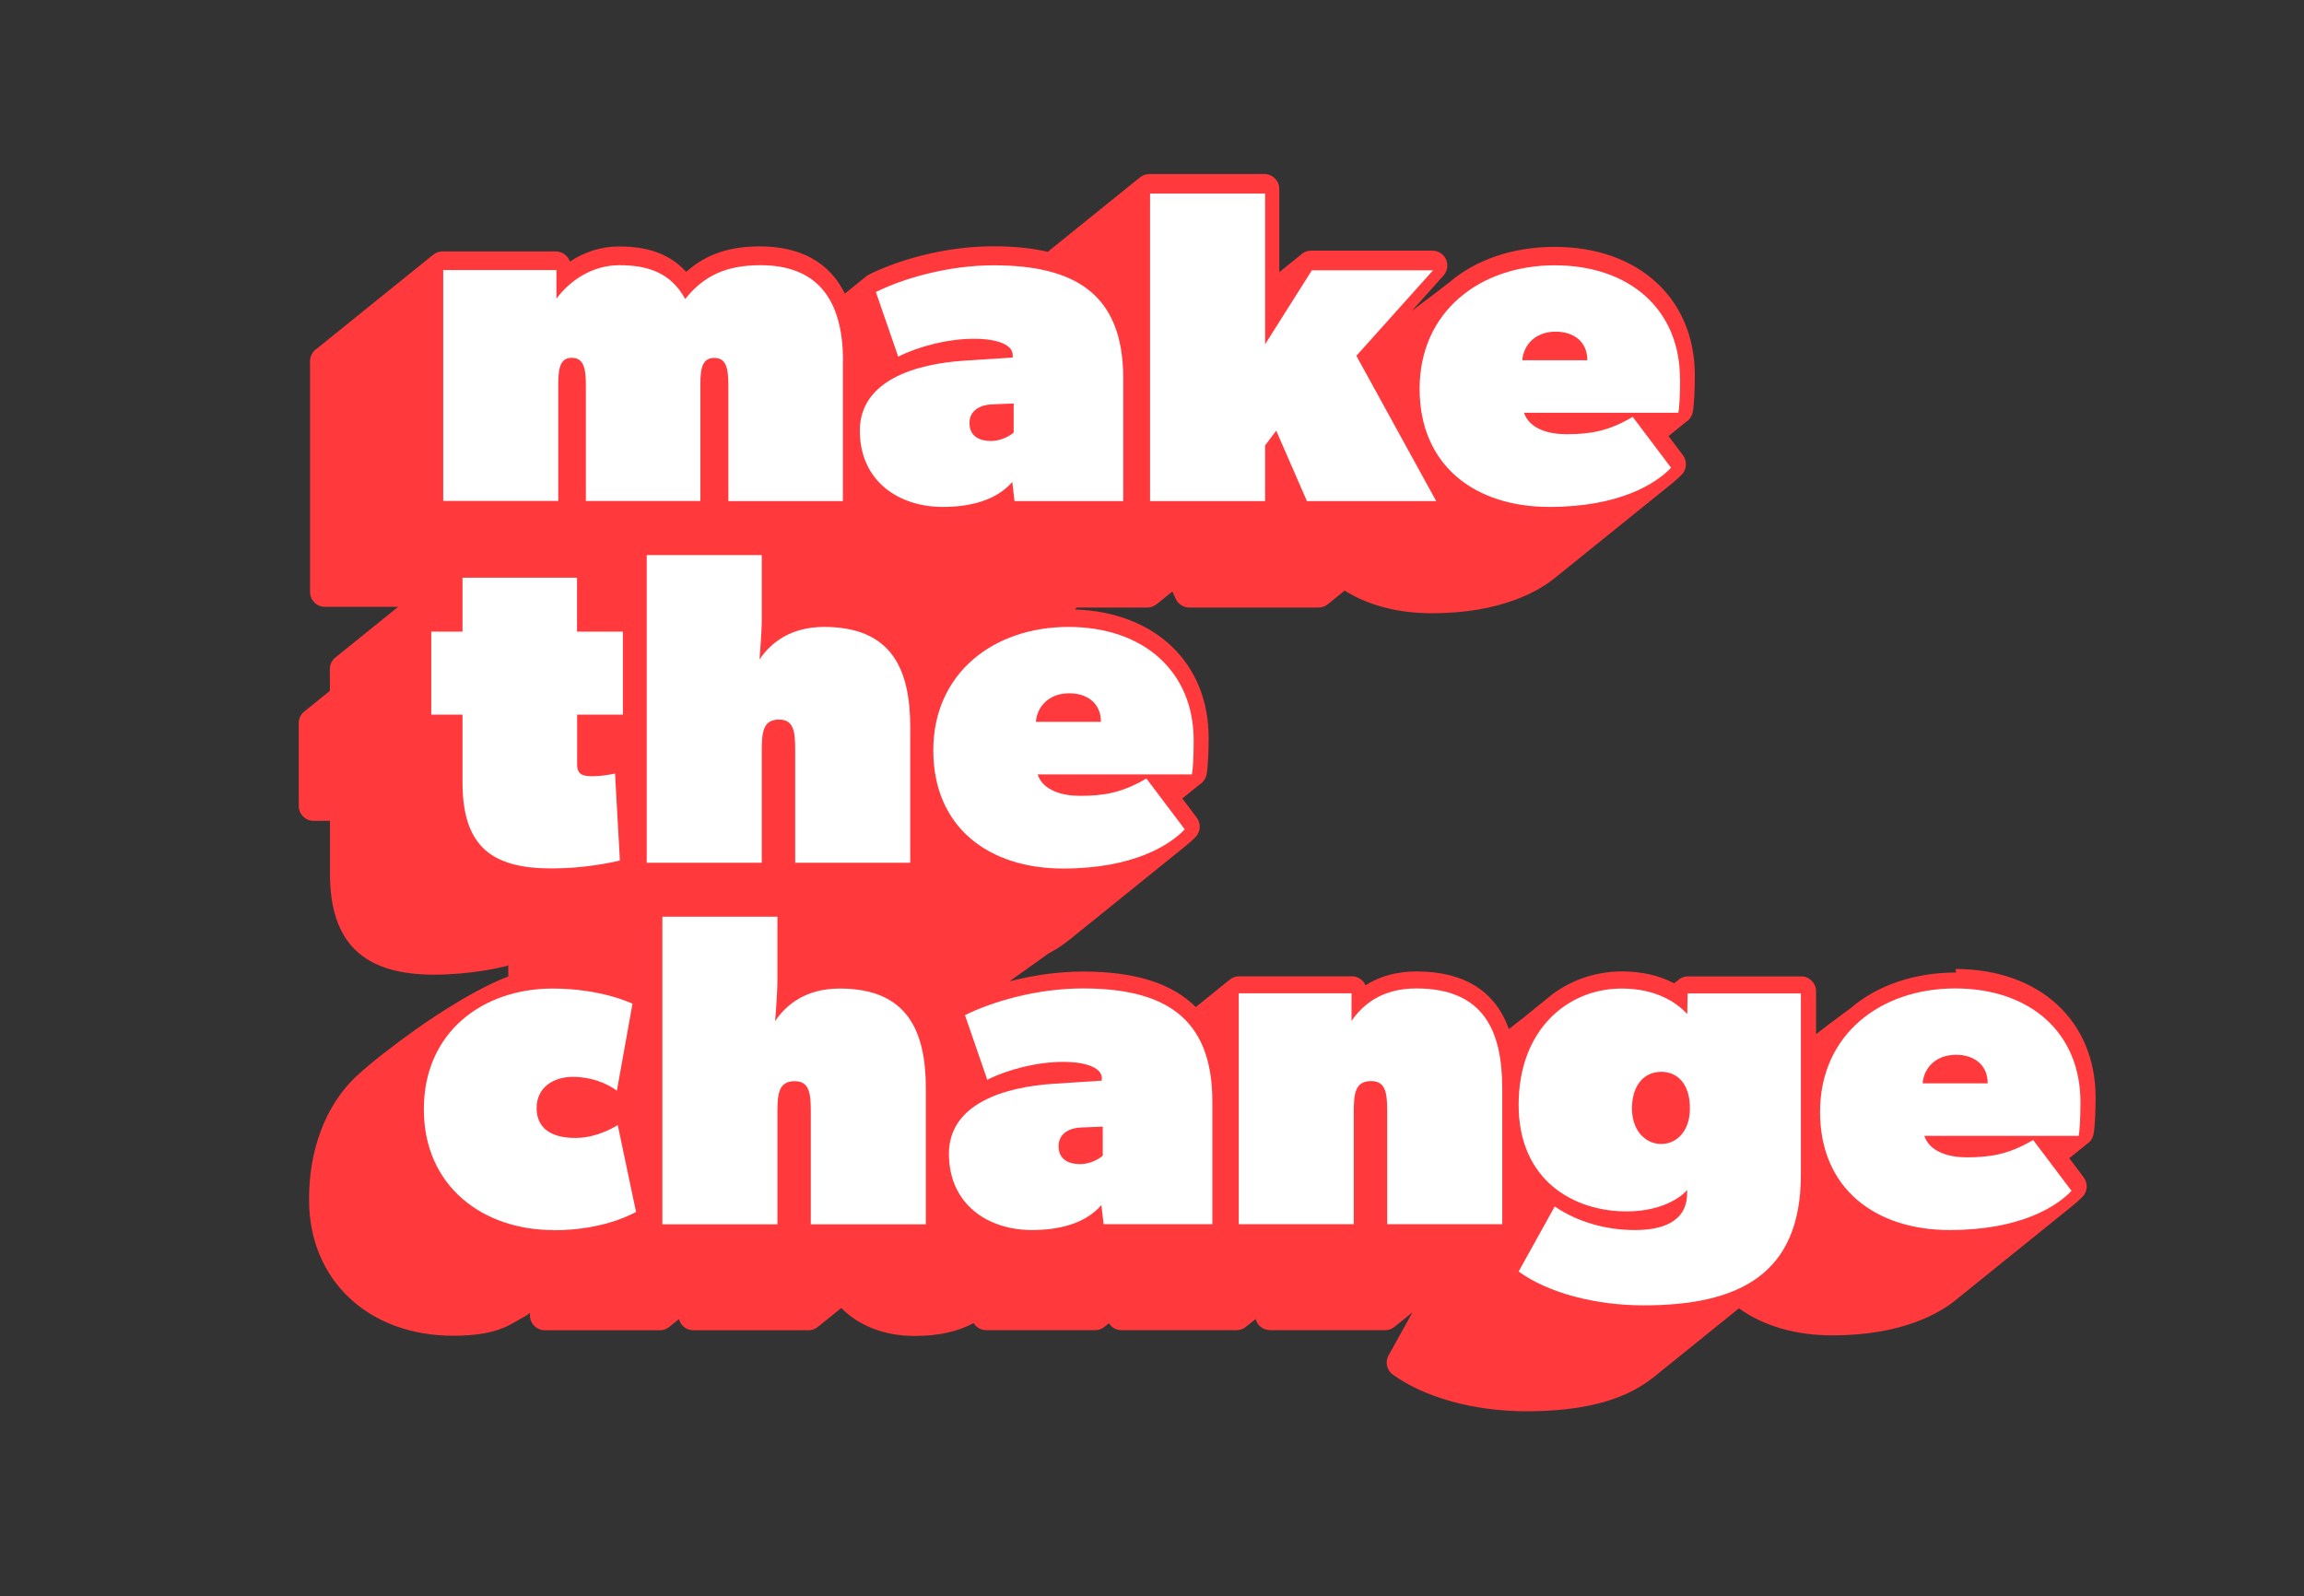 <svg viewBox="0 0 213.86 148.17" xmlns="http://www.w3.org/2000/svg"><rect x="0" y="0" width="213.86" height="148.17" fill="#333333" stroke="none"/><path d="m181.58 90.28c-3.85 0-7.34 1.18-9.82 3.33l-.05.03c-.07.06-.15.11-.22.17l-.05.03c-.07.06-.15.11-.22.17l-.05.03c-.07.06-.15.11-.22.17l-.05.03c-.07.06-.15.11-.22.17l-.05.03c-.07.06-.15.11-.22.17l-.05.03c-.07.06-.15.11-.22.17l-.05.03c-.07.06-.15.11-.22.17l-.05.03c-.07.06-.15.11-.22.17l-.04.03c-.07.06-.15.11-.22.18l-.05.03c-.07.06-.15.11-.21.17l-.05.03c-.07.06-.15.11-.21.17l-.05.03c-.07.05-.14.11-.2.16v-3.99c0-.76-.62-1.38-1.38-1.38h-10.51c-.39 0-.73.16-.99.41-.1.06-.18.13-.26.21-.01 0-.02.01-.03.02-1.4-.73-3.02-1.1-4.84-1.1-2.57 0-5.02.88-6.92 2.49l-.04.03c-.07.06-.14.11-.21.17l-.04.04c-.07.06-.15.11-.22.17l-.04.04c-.07.06-.14.11-.22.17l-.05.04c-.07.06-.14.11-.21.17l-.05.04c-.07.06-.14.11-.21.17l-.04.04c-.07.06-.14.11-.22.17l-.04.04c-.07.06-.15.11-.22.17l-.05.04c-.07.06-.14.11-.21.17l-.04.04c-.07.06-.15.11-.22.17l-.04.03c-.07.06-.15.11-.22.17l-.05.04c-.07.06-.14.11-.22.17l-.05.04c-.07.06-.14.11-.22.17l-.04.04c-.07.06-.14.11-.22.17l-.04.03c-.05.04-.1.08-.15.12-1.28-3.55-4.16-5.35-8.58-5.35-1.8 0-3.39.43-4.73 1.28-.21-.49-.7-.83-1.26-.83h-10.47c-.39 0-.73.16-.99.41-.1.06-.18.13-.26.21-.1.06-.18.13-.26.21-.1.06-.18.13-.26.21-.1.06-.18.13-.26.21-.1.06-.18.13-.26.21-.1.06-.18.13-.26.21-.1.06-.18.13-.26.21-.1.06-.18.13-.26.21-.1.06-.18.13-.26.21-.1.06-.18.13-.26.21-.1.06-.18.13-.26.21-.06.04-.12.08-.18.13-2.21-2.21-5.65-3.29-10.46-3.29-2.43 0-4.77.38-6.83.91l3.63-2.59c.88-.47 1.54-.94 2.01-1.33.1-.08.18-.14.26-.21.1-.08.18-.14.26-.21.1-.08.18-.14.26-.21.1-.08.18-.14.26-.21.1-.08.19-.15.26-.21.1-.08.18-.14.26-.21.1-.08.18-.14.26-.21.1-.08.18-.14.26-.21.1-.08.18-.14.26-.21.1-.08.18-.14.26-.21.1-.08.18-.14.26-.21.1-.08.18-.14.26-.21.1-.08.18-.14.26-.21.1-.08.18-.14.26-.21.1-.08.18-.14.26-.21.1-.08.18-.14.26-.21.1-.08.18-.14.26-.21.1-.08.18-.14.26-.21.1-.08.18-.14.26-.21.1-.08.18-.14.26-.21.1-.08.18-.14.26-.21.1-.08.18-.14.26-.21.1-.08.18-.14.26-.21.1-.08.18-.14.26-.21.1-.08.18-.14.26-.21.1-.08.18-.14.26-.21.1-.08.18-.14.26-.21.1-.08.18-.14.26-.21.1-.08.18-.14.26-.21.1-.08.18-.14.26-.21.1-.08.18-.14.26-.21.1-.08.18-.14.26-.21.1-.08.18-.14.26-.21.1-.08.18-.14.26-.21.1-.08.18-.14.26-.21.1-.08.18-.14.26-.21.1-.08.18-.14.26-.21.1-.08.18-.14.26-.21.1-.08.18-.14.26-.21.1-.08.18-.14.26-.21.1-.08.18-.14.26-.21.38-.3.71-.6.99-.89.46-.49.5-1.24.1-1.78l-1.34-1.78s.04-.04.06-.06c.09-.06.18-.13.26-.21.09-.06.18-.13.26-.21.1-.06.18-.13.26-.21.09-.06.18-.13.26-.21.1-.06.18-.13.26-.21.09-.06.18-.13.26-.21.3-.18.52-.48.61-.84.15-.61.21-2.26.21-3.48 0-6.95-4.97-11.67-12.41-11.91.06-.06.11-.12.17-.18h6.54c.39 0 .73-.16.99-.41.1-.06.18-.13.26-.21.1-.06.18-.13.26-.21.1-.06.18-.13.26-.21.1-.06.18-.13.26-.21.1-.06.18-.13.26-.21.02-.01.03-.02.05-.03l.29.66c.22.5.72.83 1.26.83h12c.38 0 .73-.15.99-.41.09-.06.18-.13.26-.21.09-.06.18-.13.26-.21.09-.06.18-.13.26-.21.09-.06.18-.13.26-.21.09-.06.18-.13.26-.21.05-.03.1-.07.15-.11 2.21 1.38 4.98 2.1 8.07 2.1 6.55 0 10.06-2.12 11.58-3.39.1-.08.18-.14.26-.21.1-.08.18-.14.26-.21.1-.08.18-.14.26-.21.1-.08.18-.14.26-.21.1-.08.18-.14.26-.21.1-.08.18-.14.26-.21.1-.08.18-.14.26-.21.1-.08.18-.14.26-.21.1-.08.18-.14.26-.21.1-.08.18-.14.26-.21.1-.08.18-.14.26-.21.1-.08.18-.14.26-.21.1-.08.18-.14.26-.21.1-.08.18-.14.26-.21.1-.08.18-.14.26-.21.1-.08.18-.14.26-.21.1-.08.18-.14.26-.21.1-.08.18-.14.26-.21.1-.08.18-.14.26-.21.1-.08.18-.14.26-.21.1-.08.18-.14.26-.21.1-.08.18-.14.26-.21.1-.08.18-.14.26-.21.1-.08.18-.14.26-.21.1-.08.18-.14.26-.21.1-.08.18-.14.26-.21.1-.08.18-.14.26-.21.1-.08.18-.14.26-.21.1-.08.18-.14.26-.21.1-.08.18-.14.26-.21.1-.08.18-.14.26-.21.1-.08.18-.14.26-.21.1-.08.18-.14.26-.21.1-.08.18-.14.26-.21.1-.08.18-.14.26-.21.1-.08.18-.14.26-.21.1-.08.18-.14.26-.21.1-.08.18-.14.26-.21.1-.08.18-.14.26-.21.1-.08.18-.14.26-.21.1-.08.18-.14.26-.21.38-.3.71-.6.99-.89.46-.49.5-1.24.1-1.78l-1.34-1.78s.04-.04.06-.06c.09-.06.18-.13.26-.21.09-.06.18-.13.26-.21.09-.06.18-.13.26-.21.09-.06.18-.13.26-.21.09-.06.18-.13.26-.21.09-.06.18-.13.26-.21.3-.18.52-.48.61-.84.15-.61.21-2.26.21-3.48 0-7.14-5.23-11.93-13.01-11.93-3.85 0-7.34 1.18-9.82 3.33l-.05.03c-.07.06-.15.11-.21.17l-.05.03c-.07.06-.15.11-.21.17l-.05.03c-.07.06-.15.11-.22.18l-.05.03c-.07.06-.14.11-.21.17l-.05.03c-.07.06-.15.11-.21.17l-.05.03c-.07.06-.15.11-.22.17l-.05.03c-.07.06-.15.11-.21.17l-.05.03c-.07.06-.15.11-.22.17l-.05.03c-.07.06-.15.11-.21.17l-.05.03c-.07.06-.15.11-.22.17l-.05.03c-.07.06-.14.11-.21.17l-.05.03c-.07.06-.15.11-.21.17l-.05.03c-.07.06-.15.11-.23.18l2.95-3.3c.36-.41.45-.99.23-1.48s-.72-.82-1.26-.82h-11.26c-.37 0-.73.15-.99.41-.09.06-.18.13-.26.21-.09.06-.18.13-.26.21-.09.06-.18.13-.26.21-.09.06-.18.13-.26.21-.09.06-.18.13-.26.21-.09.06-.18.13-.26.21-.09.06-.18.13-.26.21-.05.03-.11.07-.15.11v-7.72c0-.76-.62-1.38-1.38-1.38h-10.68c-.39 0-.73.16-.99.41-.1.06-.18.13-.26.21-.1.06-.18.13-.26.21-.1.06-.18.13-.26.21-.1.06-.18.13-.26.21-.1.06-.18.13-.26.21-.1.06-.18.13-.26.21-.1.06-.18.13-.26.21-.1.06-.18.13-.26.21-.1.06-.18.13-.26.21-.1.06-.18.13-.26.21-.1.06-.18.13-.26.21-.1.06-.18.13-.26.21-.1.06-.18.13-.26.21-.1.06-.18.13-.26.21-.1.06-.18.13-.26.21-.1.06-.18.13-.26.21-.1.06-.18.13-.26.21-.1.06-.18.13-.26.21-.1.06-.18.13-.26.21-.1.06-.18.13-.26.21-.1.06-.18.13-.26.21-.1.06-.18.13-.26.21-.1.06-.18.13-.26.21-.1.06-.18.13-.26.21-.1.06-.18.13-.26.21-.1.06-.18.13-.26.21-.1.06-.18.13-.26.21-.1.06-.18.13-.26.21-.1.06-.18.13-.26.21-.1.06-.18.13-.26.21-.1.06-.18.13-.26.21-.1.06-.18.13-.26.21-.04.03-.08.06-.12.09-1.49-.34-3.16-.51-5.07-.51-4.63 0-9 1.36-11.54 2.63-.14.07-.26.16-.37.27-.1.06-.18.13-.26.21-.1.06-.18.13-.26.21-.1.06-.18.13-.26.21-.1.06-.18.13-.26.21-.1.06-.18.13-.26.21-.1.06-.18.13-.26.21-.1.06-.18.13-.26.21-.01 0-.02.02-.04.02-1.41-2.88-4.1-4.38-7.87-4.38-2.75 0-4.85.68-6.59 2.14-.09.07-.17.14-.27.22-1.89-2.08-4.41-2.35-6.26-2.35-1.59 0-3.14.48-4.53 1.4-.18-.55-.7-.94-1.31-.94h-10.51c-.39 0-.73.16-.99.41-.1.06-.18.13-.26.21-.1.06-.18.13-.26.21-.1.06-.18.13-.26.21-.1.06-.18.13-.26.21-.1.06-.18.13-.26.21-.1.06-.18.13-.26.21-.1.06-.18.13-.26.21-.1.06-.18.13-.26.21-.1.06-.18.13-.26.21-.1.06-.18.13-.26.21-.1.06-.18.13-.26.21-.1.06-.18.13-.26.21-.1.06-.18.13-.26.21-.1.06-.18.13-.26.21-.1.06-.18.13-.26.21-.1.06-.18.13-.26.21-.1.06-.18.13-.26.21-.1.06-.18.13-.26.21-.1.06-.18.13-.26.21-.1.06-.18.13-.26.21-.1.06-.18.13-.26.21-.1.06-.18.13-.26.21-.1.06-.18.13-.26.21-.1.06-.18.13-.26.21-.1.06-.18.13-.26.21-.1.06-.18.13-.26.21-.1.06-.18.13-.26.21-.1.06-.18.13-.26.21-.1.06-.18.13-.26.21-.1.06-.18.13-.26.21-.1.06-.18.13-.26.21-.1.06-.18.13-.26.21-.1.06-.18.13-.26.21-.1.06-.18.13-.26.21-.1.06-.18.13-.26.21-.1.06-.18.13-.26.21-.1.06-.18.13-.26.21-.1.06-.18.13-.26.21-.1.06-.18.13-.26.21-.1.06-.18.13-.26.21-.1.06-.18.13-.26.21-.39.24-.65.68-.65 1.17v21.43c0 .76.62 1.38 1.38 1.38h6.8c-.08.06-.16.12-.23.19-.1.06-.18.13-.26.21-.1.06-.18.13-.26.21-.1.06-.18.13-.26.21-.1.06-.18.13-.26.21-.1.06-.18.13-.26.21-.1.06-.18.13-.26.21-.1.06-.18.13-.26.21-.1.06-.18.13-.26.21-.1.06-.18.13-.26.21-.1.06-.18.13-.26.21-.1.06-.18.13-.26.21-.1.06-.18.13-.26.21-.1.06-.18.13-.26.21-.1.06-.18.13-.26.21-.1.06-.18.13-.26.21-.1.06-.18.13-.26.21-.1.06-.18.13-.26.21-.1.06-.18.13-.26.21-.1.06-.18.13-.26.21-.1.06-.18.13-.26.21-.1.06-.18.13-.26.21-.39.24-.65.68-.65 1.17v2.03c-.06.04-.11.09-.16.14-.1.06-.18.13-.26.21-.1.06-.18.13-.26.21-.1.06-.18.13-.26.21-.1.06-.18.13-.26.21-.1.06-.18.13-.26.21-.1.06-.18.13-.26.21-.1.06-.18.13-.26.21-.1.06-.18.13-.26.21-.39.24-.65.68-.65 1.17v7.7c0 .76.62 1.38 1.38 1.38h1.52v4.91c0 6.39 3.07 9.37 9.66 9.37 3.35 0 6.14-.65 6.67-.79.08-.02.15-.06.22-.09v1.05c-3.62 1.34-8.48 4.84-8.48 4.84q-3.44 2.44-5.47 4.28c-3.17 2.87-4.54 7.28-4.54 11.41v.23c0 7.41 5.5 12.59 13.38 12.59 4.2 0 5.33-1.1 6.62-1.78.15-.07.29-.16.42-.3.03-.02.05-.03.08-.05v.24c0 .76.62 1.38 1.38 1.38h10.68c.39 0 .73-.16.99-.41.1-.06.18-.13.26-.21.1-.06.18-.13.26-.21.09-.06.18-.13.26-.21.15.6.69 1.04 1.34 1.04h10.68c.39 0 .73-.16.99-.41.1-.06.18-.13.26-.21.1-.06.18-.13.26-.21.1-.06.18-.13.26-.21.1-.06.18-.13.26-.21.1-.06.18-.13.26-.21.1-.06.18-.13.26-.21.1-.06.18-.13.26-.21.09-.05.17-.12.24-.19 1.64 1.67 4.04 2.6 6.8 2.6 2.19 0 4.02-.4 5.48-1.2.24.4.68.66 1.18.66h10.1c.39 0 .73-.16.99-.41.1-.06.18-.13.26-.21.01 0 .02-.01.03-.02.24.39.68.64 1.17.64h10.68c.39 0 .73-.16.99-.41.1-.06.18-.13.26-.21.1-.06.18-.13.26-.21.09-.06.18-.13.26-.21.15.6.69 1.04 1.34 1.04h10.68c.39 0 .73-.16.99-.41.1-.06.18-.13.26-.21.1-.06.18-.13.26-.21.1-.06.18-.13.26-.21.1-.06.18-.13.26-.21.1-.06.18-.13.26-.21.09-.06.18-.13.25-.2l-2.22 4c-.34.61-.17 1.37.39 1.78 2.93 2.13 7.57 3.41 12.4 3.41 5.2 0 9.01-.99 11.64-3.03.07-.05.14-.11.21-.16l.06-.05c.07-.05.13-.1.2-.16l.06-.05c.07-.05.13-.1.2-.16l.06-.05c.07-.05.13-.1.2-.16l.06-.05c.07-.05.13-.1.2-.16l.06-.05c.07-.05.13-.1.2-.16l.06-.05c.07-.05.13-.1.2-.16l.06-.05c.07-.05.13-.1.2-.16l.06-.05c.07-.05.13-.1.2-.16l.06-.05c.07-.05.13-.1.2-.16l.06-.05c.07-.05.13-.1.2-.16l.06-.05c.07-.05.13-.1.2-.16l.06-.05c.07-.05.13-.1.2-.16l.06-.05c.07-.05.13-.1.2-.16l.06-.05c.07-.05.13-.1.2-.16l.06-.05c.07-.05.13-.1.2-.16l.06-.05c.07-.05.13-.1.2-.16l.06-.05c.07-.05.13-.1.2-.16l.06-.05c.07-.05.13-.1.2-.16l.06-.05c.07-.05.13-.1.2-.16l.06-.05c.07-.05.13-.1.2-.16l.06-.05c.07-.05.13-.1.2-.16l.06-.05c.07-.05.13-.1.2-.16l.06-.05c.07-.05.13-.1.2-.16l.06-.05c.07-.05.13-.1.2-.16l.06-.05c.07-.05.13-.1.2-.16l.06-.05c.07-.05.13-.1.2-.16l.06-.05c.07-.05.13-.1.2-.16l.06-.05c.07-.05.13-.1.2-.16l.06-.05c.07-.05.13-.1.2-.16l.06-.05c.07-.05.13-.1.2-.16 0 0 .06-.05.07-.06 2.3 1.65 5.28 2.51 8.69 2.51 6.55 0 10.06-2.12 11.57-3.39.1-.08.18-.14.26-.21.1-.08.18-.14.26-.21.1-.08.18-.14.26-.21.1-.08.18-.14.26-.21.1-.08.19-.15.26-.21.1-.08.18-.14.26-.21.1-.08.18-.14.26-.21.1-.08.18-.14.26-.21.1-.08.18-.14.26-.21.1-.08.18-.14.26-.21.1-.08.18-.14.26-.21.1-.08.18-.14.26-.21.1-.08.18-.14.26-.21.1-.08.18-.14.26-.21.1-.08.18-.14.26-.21.1-.08.18-.14.26-.21.1-.08.18-.14.26-.21.1-.08.18-.14.26-.21.1-.08.18-.14.26-.21.1-.08.18-.14.26-.21.1-.08.18-.14.26-.21.1-.08.18-.14.26-.21.1-.08.18-.14.26-.21.1-.08.18-.14.26-.21.1-.08.18-.14.26-.21.1-.08.18-.14.26-.21.1-.08.18-.14.26-.21.1-.08.18-.14.26-.21.1-.08.18-.14.26-.21.1-.08.18-.14.26-.21.1-.08.18-.14.26-.21.1-.08.18-.14.26-.21.1-.08.18-.14.26-.21.1-.08.18-.14.26-.21.1-.08.18-.14.26-.21.1-.08.18-.14.26-.21.1-.08.18-.14.26-.21.1-.08.18-.14.26-.21.1-.08.18-.14.26-.21.1-.08.18-.14.26-.21.1-.08.18-.14.26-.21.38-.3.71-.6.99-.89.46-.49.5-1.24.1-1.78l-1.34-1.78s.04-.04.06-.06c.09-.06.18-.13.26-.21.09-.06.18-.13.26-.21.1-.06.18-.13.26-.21.09-.06.18-.13.26-.21.09-.06.18-.13.26-.21.09-.06.18-.13.26-.21.3-.18.52-.48.61-.84.15-.61.21-2.26.21-3.48 0-7.14-5.23-11.93-13.01-11.93zm-133.39 30.87s0 0 0 0zm.26-.21s0 0 0 0zm.26-.21s0 0 0 0zm.26-.21s0 0 0 0zm.26-.21s0 0 0 0zm.26-.21s0 0 0 0zm.26-.21s0 0 0 0zm.26-.21s0 0 0 0zm.26-.21s0 0 0 0zm.26-.21s0 0 0 0z" fill="#ff393c"/><g fill="#fff"><path d="m78.24 33.53v12.99h-10.63v-10.72c0-1.82-.29-2.57-1.32-2.57s-1.28.83-1.28 2.4v10.88h-10.63v-10.72c0-1.66-.21-2.57-1.32-2.57-.99 0-1.24.83-1.24 2.4v10.88h-10.68v-21.43h10.51v2.65c1.24-1.66 3.31-3.1 5.83-3.1s4.76.62 6.12 3.14c1.74-2.19 3.85-3.14 6.99-3.14 5.17 0 7.66 3.06 7.66 8.9z"/><path d="m94.17 46.52-.21-1.78c-1.53 1.78-4.06 2.32-6.45 2.32-4.1 0-7.7-2.4-7.7-7.08s5.21-6.21 9.72-6.5l4.47-.29v-.25c0-.83-1.2-1.49-3.6-1.49s-5.13.7-7.03 1.66l-2.07-6c2.57-1.28 6.74-2.48 10.92-2.48 7.37 0 12.04 2.52 12.04 10.47v11.42h-10.1zm-2.11-8.98c-.99.04-2.07.5-2.07 1.74s.95 1.66 1.99 1.66 1.9-.58 2.11-.79v-2.69z"/><path d="m121.31 46.52-2.85-6.54-1.03 1.37v5.17h-10.68v-28.55h10.68v13.99l4.34-6.87h11.25l-7.12 7.94 7.41 13.49z"/><path d="m155.95 35.18c0 1.57-.08 2.81-.17 3.14h-14.32c.5 1.49 2.28 1.99 3.93 1.99 2.23 0 3.93-.29 6.16-1.61l3.56 4.72c-1.36 1.45-4.76 3.64-11.3 3.64-6.87 0-12.04-3.81-12.04-10.97s5.59-11.46 12.54-11.46 11.63 4.1 11.63 10.55zm-14.65-1.74h6.04c0-1.7-1.24-2.65-2.94-2.65-1.86 0-2.98 1.2-3.1 2.65z"/><path d="m53.57 66.35v4.63c0 .95.58 1.08 1.41 1.08 1.03 0 2.11-.25 2.11-.25l.45 8.07c-.99.25-3.48.74-6.33.74-5.46 0-8.28-1.94-8.28-7.99v-6.29h-2.9v-7.7h2.9v-5.01h10.63v5.01h4.26v7.7h-4.26z"/><path d="m60.03 51.53h10.68v5.92c0 1.24-.21 3.77-.21 3.77 1.03-1.53 2.86-3.02 6-3.02 6.33 0 7.99 4.01 7.99 9.31v12.58h-10.68v-10.39c0-1.66-.08-2.9-1.49-2.9-1.49 0-1.61 1.16-1.61 2.9v10.39h-10.68v-28.55z"/><path d="m110.8 68.75c0 1.57-.08 2.81-.17 3.14h-14.32c.5 1.49 2.28 1.99 3.93 1.99 2.23 0 3.93-.29 6.17-1.61l3.56 4.72c-1.37 1.45-4.76 3.64-11.3 3.64-6.87 0-12.04-3.81-12.04-10.97s5.59-11.46 12.54-11.46 11.63 4.1 11.63 10.55zm-14.65-1.74h6.04c0-1.7-1.24-2.65-2.94-2.65-1.86 0-2.98 1.2-3.1 2.65z"/><path d="m51.34 114.19c-6.5 0-12-4.05-12-11.21s5.46-11.21 11.96-11.21c4.55 0 7.41 1.41 7.41 1.41l-1.45 8.07c-.95-.7-2.4-1.28-4.1-1.28s-3.35.91-3.35 2.9c0 1.78 1.24 2.77 3.6 2.77 2.15 0 3.93-1.2 3.93-1.2l1.7 8.07c.08-.08-2.65 1.7-7.7 1.7z"/><path d="m61.48 85.1h10.68v5.92c0 1.24-.21 3.77-.21 3.77 1.03-1.53 2.85-3.02 6-3.02 6.33 0 7.99 4.01 7.99 9.31v12.58h-10.68v-10.39c0-1.66-.08-2.9-1.49-2.9-1.49 0-1.61 1.16-1.61 2.9v10.39h-10.68v-28.55z"/><path d="m102.44 113.65-.21-1.78c-1.53 1.78-4.05 2.32-6.45 2.32-4.1 0-7.7-2.4-7.7-7.08s5.21-6.21 9.72-6.5l4.47-.29v-.25c0-.83-1.2-1.49-3.6-1.49s-5.13.7-7.03 1.66l-2.07-6c2.57-1.28 6.74-2.48 10.92-2.48 7.37 0 12.04 2.52 12.04 10.47v11.42h-10.1zm-2.11-8.98c-.99.04-2.07.5-2.07 1.74s.95 1.66 1.99 1.66 1.9-.58 2.11-.79v-2.69z"/><path d="m114.98 92.21h10.47v2.57c1.03-1.53 2.85-3.02 6-3.02 6.33 0 7.99 4.01 7.99 9.31v12.58h-10.68v-10.39c0-1.66-.08-2.9-1.49-2.9-1.49 0-1.61 1.16-1.61 2.9v10.39h-10.68v-21.43z"/><path d="m156.61 94.12.04-1.9h10.51v16.84c0 9.31-5.83 12.12-14.61 12.12-4.47 0-8.86-1.16-11.59-3.14l3.35-6.04c2.07 1.41 4.68 2.19 7.45 2.19 2.36 0 4.84-.66 4.84-3.43v-.29c-.21.29-1.9 1.99-5.63 1.99-4.92 0-10.01-2.9-10.01-9.89s4.55-10.8 9.56-10.8c3.14 0 5.05 1.24 6.08 2.36zm.25 8.77c0-2.32-1.2-3.39-2.65-3.39-1.7 0-2.73 1.37-2.73 3.39s1.2 3.31 2.73 3.31c1.32 0 2.65-1.08 2.65-3.31z"/><path d="m193.11 102.31c0 1.57-.08 2.81-.17 3.14h-14.32c.5 1.49 2.28 1.99 3.93 1.99 2.23 0 3.93-.29 6.17-1.61l3.56 4.72c-1.37 1.45-4.76 3.64-11.3 3.64-6.87 0-12.04-3.81-12.04-10.97s5.59-11.46 12.54-11.46 11.63 4.1 11.63 10.55zm-14.65-1.74h6.04c0-1.7-1.24-2.65-2.94-2.65-1.86 0-2.98 1.2-3.1 2.65z"/></g></svg>